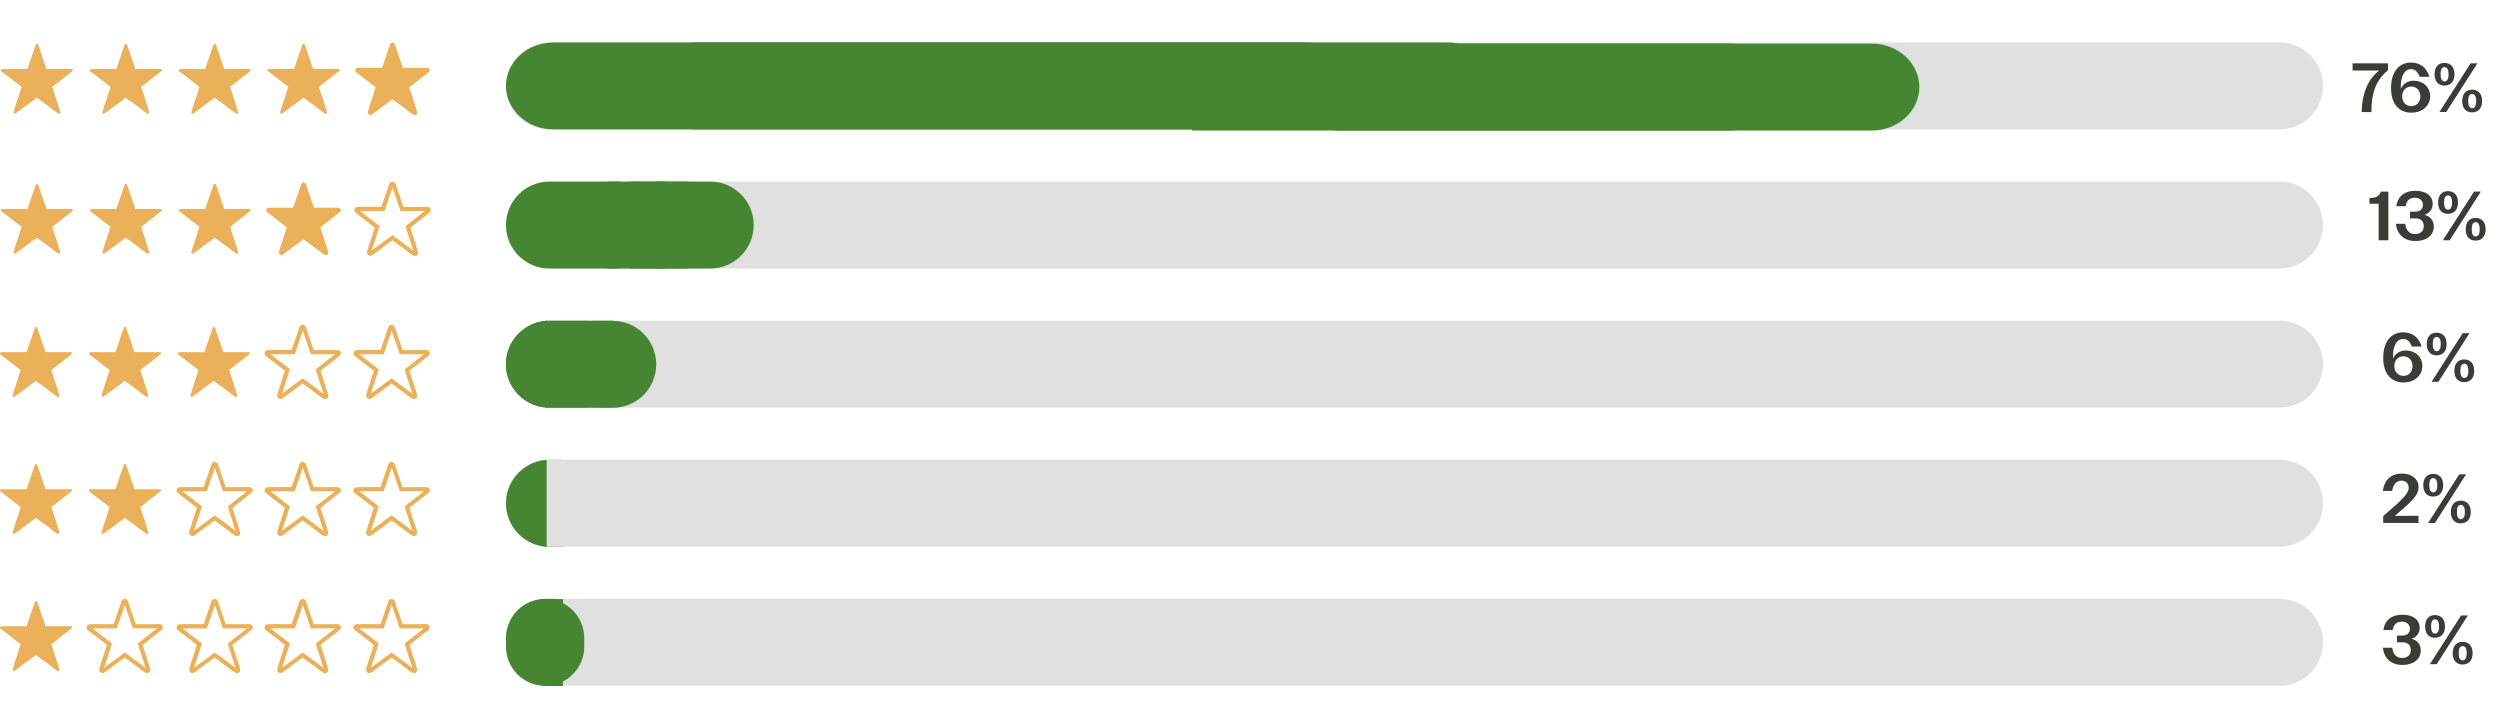 <svg viewBox="0 0 575.11 163.15" xmlns:xlink="http://www.w3.org/1999/xlink" version="1.1" xmlns="http://www.w3.org/2000/svg" id="Camada_1">
  
  <defs>
    <style>
      .st0 {
        fill: #468632;
      }

      .st1 {
        fill: none;
      }

      .st2 {
        fill: #e0e0e0;
      }

      .st3 {
        isolation: isolate;
      }

      .st4 {
        fill: #ebb15a;
      }

      .st5 {
        clip-path: url(#clippath);
      }

      .st6 {
        fill: #3a3d36;
      }
    </style>
    <clipPath id="clippath">
      <rect height="20" width="13" y="105.77" x="116.4" class="st1"></rect>
    </clipPath>
  </defs>
  <g class="st3">
    <g class="st3">
      <path d="M547.28,16.23h-6.08v-1.66h8.16v1.57c-2.74,2.29-3.83,5.06-3.83,9.64h-2.26c.1-4.18,1.36-7.46,4-9.54Z" class="st6"></path>
    </g>
    <g class="st3">
      <path d="M550.04,20.31c0-3.71,1.76-5.92,4.61-5.92,2.08,0,3.62,1.17,4.23,3.27h-2.27c-.38-1.12-1.04-1.75-1.95-1.75-1.44,0-2.48,1.46-2.37,4.56.43-1.12,1.55-1.91,2.98-1.91,2.11,0,3.78,1.47,3.78,3.6s-1.81,3.76-4.29,3.76c-2.82,0-4.71-1.91-4.71-5.62ZM556.78,22.15c0-1.42-.96-2.24-2.08-2.24s-2.1.82-2.1,2.24.94,2.26,2.1,2.26,2.08-.83,2.08-2.26Z" class="st6"></path>
      <path d="M560.06,17.08c0-1.65.85-2.61,2.27-2.61s2.31.96,2.31,2.61-.87,2.61-2.31,2.61-2.27-.96-2.27-2.61ZM568.34,14.57h1.57l-7.17,11.2h-1.57l7.17-11.2ZM563.28,17.08c0-1.09-.34-1.63-.93-1.63s-.91.54-.91,1.63.32,1.65.91,1.65.93-.54.93-1.65ZM566.42,23.24c0-1.65.85-2.61,2.27-2.61s2.31.96,2.31,2.61-.86,2.61-2.31,2.61-2.27-.96-2.27-2.61ZM569.63,23.24c0-1.09-.34-1.63-.93-1.63s-.91.54-.91,1.63.32,1.65.91,1.65.93-.54.93-1.65Z" class="st6"></path>
    </g>
  </g>
  <g class="st3">
    <g class="st3">
      <path d="M547.19,46.87h-2.11v-1.3c1.55-.03,2.26-.45,2.61-1.5h1.74v11.2h-2.24v-8.4Z" class="st6"></path>
      <path d="M551.15,51.49h2.16c.21,1.57.99,2.35,2.29,2.35,1.22,0,1.97-.69,1.97-1.84s-.71-1.76-1.92-1.76h-1.25v-1.55h1.22c1.1,0,1.76-.61,1.76-1.57s-.74-1.63-1.84-1.63c-1.23,0-1.94.69-2.13,1.94h-2.14c.29-2.23,1.86-3.54,4.35-3.54s4,1.15,4,3.03c0,1.2-.69,2.1-1.87,2.5,1.39.38,2.13,1.34,2.13,2.72,0,2.02-1.76,3.31-4.21,3.31s-4.23-1.38-4.51-3.95Z" class="st6"></path>
      <path d="M560.87,46.58c0-1.65.85-2.61,2.27-2.61s2.31.96,2.31,2.61-.87,2.61-2.31,2.61-2.27-.96-2.27-2.61ZM569.14,44.07h1.57l-7.17,11.2h-1.57l7.17-11.2ZM564.08,46.58c0-1.09-.34-1.63-.93-1.63s-.91.54-.91,1.63.32,1.65.91,1.65.93-.54.93-1.65ZM567.22,52.74c0-1.65.85-2.61,2.27-2.61s2.31.96,2.31,2.61-.86,2.61-2.31,2.61-2.27-.96-2.27-2.61ZM570.44,52.74c0-1.09-.34-1.63-.93-1.63s-.91.54-.91,1.63.32,1.65.91,1.65.93-.54.93-1.65Z" class="st6"></path>
    </g>
  </g>
  <g class="st3">
    <g class="st3">
      <path d="M548.24,82.37c0-3.71,1.76-5.92,4.61-5.92,2.08,0,3.62,1.17,4.23,3.27h-2.27c-.38-1.12-1.04-1.75-1.95-1.75-1.44,0-2.48,1.46-2.37,4.56.43-1.12,1.55-1.91,2.98-1.91,2.11,0,3.78,1.47,3.78,3.6s-1.81,3.76-4.29,3.76c-2.82,0-4.71-1.91-4.71-5.62ZM554.98,84.21c0-1.42-.96-2.24-2.08-2.24s-2.1.82-2.1,2.24.94,2.26,2.1,2.26,2.08-.83,2.08-2.26Z" class="st6"></path>
      <path d="M558.26,79.14c0-1.65.85-2.61,2.27-2.61s2.3.96,2.3,2.61-.86,2.61-2.3,2.61-2.27-.96-2.27-2.61ZM566.54,76.63h1.57l-7.17,11.2h-1.57l7.17-11.2ZM561.48,79.14c0-1.09-.34-1.63-.93-1.63s-.91.54-.91,1.63.32,1.65.91,1.65.93-.54.93-1.65ZM564.61,85.3c0-1.65.85-2.61,2.27-2.61s2.3.96,2.3,2.61-.86,2.61-2.3,2.61-2.27-.96-2.27-2.61ZM567.83,85.3c0-1.09-.34-1.63-.93-1.63s-.91.54-.91,1.63.32,1.65.91,1.65.93-.54.93-1.65Z" class="st6"></path>
    </g>
  </g>
  <g class="st3">
    <g class="st3">
      <path d="M548.24,118.72c1.33-1.14,2.37-2.06,3.19-2.8,2.21-2.06,2.67-2.85,2.67-3.75s-.64-1.6-1.63-1.6c-1.15,0-1.89.77-2.18,2.37h-2.14c.37-2.61,1.92-4,4.45-4,2.24,0,3.78,1.3,3.78,3.1-.02,1.38-.67,2.43-3.38,4.83-.59.53-1.3,1.12-2.1,1.81l5.46-.03v1.65h-8.12v-1.58Z" class="st6"></path>
      <path d="M557.46,111.62c0-1.65.85-2.61,2.27-2.61s2.31.96,2.31,2.61-.87,2.61-2.31,2.61-2.27-.96-2.27-2.61ZM565.74,109.11h1.57l-7.17,11.2h-1.57l7.17-11.2ZM560.68,111.62c0-1.09-.34-1.63-.93-1.63s-.91.54-.91,1.63.32,1.65.91,1.65.93-.54.93-1.65ZM563.81,117.78c0-1.65.85-2.61,2.27-2.61s2.31.96,2.31,2.61-.86,2.61-2.31,2.61-2.27-.96-2.27-2.61ZM567.03,117.78c0-1.09-.34-1.63-.93-1.63s-.91.54-.91,1.63.32,1.65.91,1.65.93-.54.93-1.65Z" class="st6"></path>
    </g>
  </g>
  <g class="st3">
    <g class="st3">
      <path d="M548.16,149.01h2.16c.21,1.57.99,2.35,2.29,2.35,1.22,0,1.97-.69,1.97-1.84s-.71-1.76-1.92-1.76h-1.25v-1.55h1.22c1.1,0,1.76-.61,1.76-1.57s-.74-1.63-1.84-1.63c-1.23,0-1.94.69-2.13,1.94h-2.14c.29-2.23,1.86-3.54,4.35-3.54s4,1.15,4,3.03c0,1.2-.69,2.1-1.87,2.5,1.39.38,2.13,1.34,2.13,2.72,0,2.02-1.76,3.31-4.21,3.31s-4.23-1.38-4.51-3.95Z" class="st6"></path>
      <path d="M557.88,144.1c0-1.65.85-2.61,2.27-2.61s2.31.96,2.31,2.61-.87,2.61-2.31,2.61-2.27-.96-2.27-2.61ZM566.15,141.59h1.57l-7.17,11.2h-1.57l7.17-11.2ZM561.09,144.1c0-1.09-.34-1.63-.93-1.63s-.91.54-.91,1.63.32,1.65.91,1.65.93-.54.93-1.65ZM564.23,150.26c0-1.65.85-2.61,2.27-2.61s2.31.96,2.31,2.61-.86,2.61-2.31,2.61-2.27-.96-2.27-2.61ZM567.45,150.26c0-1.09-.34-1.63-.93-1.63s-.91.54-.91,1.63.32,1.65.91,1.65.93-.54.93-1.65Z" class="st6"></path>
    </g>
  </g>
  <g id="Grupo_257">
    <g class="st5">
      <g id="Grupo_256">
        <g id="Caminho_1745">
          <path d="M126.4,105.77c-5.52,0-10,4.48-10,10s4.48,10,10,10h3v-20s-3,0-3,0Z" class="st0"></path>
        </g>
      </g>
    </g>
  </g>
  <g id="Toddler_Kit">
    <g id="Retângulo_321">
      <path d="M126.4,9.77h398c5.52,0,10,4.48,10,10h0c0,5.52-4.48,10-10,10H126.4c-5.52,0-10-4.48-10-10h0c0-5.52,4.48-10,10-10Z" class="st2"></path>
    </g>
    <g id="Retângulo_322">
      <path d="M126.4,41.77h398c5.52,0,10,4.48,10,10h0c0,5.52-4.48,10-10,10H126.4c-5.52,0-10-4.48-10-10h0c0-5.52,4.48-10,10-10Z" class="st2"></path>
    </g>
    <g id="Retângulo_323">
      <path d="M126.4,73.77h398c5.52,0,10,4.48,10,10h0c0,5.52-4.48,10-10,10H126.4c-5.52,0-10-4.48-10-10h0c0-5.52,4.48-10,10-10Z" class="st2"></path>
    </g>
    <g id="Retângulo_324">
      <path d="M126.4,105.77h398c5.52,0,10,4.48,10,10h0c0,5.52-4.48,10-10,10H126.4c-5.52,0-10-4.48-10-10h0c0-5.52,4.48-10,10-10Z" class="st2"></path>
    </g>
    <g id="Retângulo_325">
      <path d="M126.4,137.77h398c5.52,0,10,4.48,10,10h0c0,5.52-4.48,10-10,10H126.4c-5.52,0-10-4.48-10-10h0c0-5.52,4.48-10,10-10Z" class="st2"></path>
    </g>
    <g id="Retângulo_330">
      <path d="M125.4,137.77h0c4.97,0,9,4.03,9,9v2c0,4.97-4.03,9-9,9h0c-4.97,0-9-4.03-9-9v-2c0-4.97,4.03-9,9-9Z" class="st0"></path>
    </g>
    <g id="Caminho_1746">
      <path d="M16.48,15.86h-5.79l-1.88-5.53c-.17-.38-.47-.35-.61.02l-1.88,5.51H1.25c-.25.05-.57,0-.81.03-.13.02-.22.12-.24.25v.07c0,.07.05.13.1.18l4.65,3.59c-.21.69-.42,1.38-.64,2.06-.37,1.17-.84,2.39-1.15,3.57-.04.17-.13.4.06.52.17.1.33,0,.47-.11l4.77-3.53c.9.64,1.79,1.29,2.68,1.94.69.51,1.52,1.23,2.23,1.66.1.08.23.11.35.08.28-.09.12-.48.06-.68-.43-1.51-.98-3.03-1.45-4.54-.1-.32-.21-.64-.29-.97l4.67-3.67c.18-.22,0-.44-.24-.45" class="st4"></path>
    </g>
    <g id="Caminho_1747">
      <path d="M36.92,15.86h-5.79l-1.88-5.53c-.17-.38-.47-.35-.61.02l-1.88,5.51h-5.05c-.25.05-.57,0-.81.03-.13.02-.22.12-.24.25v.07c0,.07.05.13.1.18l4.65,3.59c-.21.69-.42,1.38-.64,2.06-.37,1.17-.84,2.39-1.15,3.57-.04.17-.13.4.06.52.17.1.33,0,.47-.11l4.77-3.53c.9.64,1.79,1.29,2.68,1.94.69.51,1.51,1.23,2.23,1.66.1.08.23.11.35.08.28-.09.12-.48.06-.68-.43-1.51-.98-3.03-1.45-4.54-.1-.32-.21-.64-.29-.97l4.68-3.67c.18-.22,0-.44-.24-.45" class="st4"></path>
    </g>
    <g id="Caminho_1748">
      <path d="M57.37,15.86h-5.79l-1.88-5.53c-.17-.38-.47-.35-.61.02l-1.88,5.51h-5.05c-.25.05-.57,0-.81.03-.13.02-.22.12-.24.25v.04c0,.08.04.16.11.21l4.65,3.59c-.21.69-.42,1.38-.64,2.06-.37,1.17-.84,2.39-1.15,3.57-.04.17-.13.4.06.52.17.1.33,0,.47-.11l4.77-3.53c.9.64,1.79,1.29,2.68,1.94.7.51,1.51,1.23,2.23,1.66.1.08.23.11.35.08.28-.09.12-.48.06-.68-.43-1.51-.98-3.03-1.45-4.54-.1-.32-.21-.64-.29-.97l4.67-3.66c.18-.22,0-.44-.24-.45" class="st4"></path>
    </g>
    <g id="Caminho_1749">
      <path d="M77.81,15.86h-5.79l-1.88-5.53c-.17-.38-.47-.35-.61.02l-1.88,5.51h-5.05c-.25.05-.57,0-.81.03-.13.02-.22.12-.23.25v.07c0,.07.05.13.1.18l4.65,3.59c-.21.69-.42,1.38-.64,2.06-.37,1.17-.84,2.39-1.15,3.57-.04.17-.13.4.06.52.17.1.33,0,.47-.11l4.77-3.53c.9.64,1.79,1.29,2.67,1.94.7.51,1.52,1.23,2.23,1.66.1.08.23.11.35.08.28-.09.12-.48.06-.68-.43-1.51-.98-3.03-1.45-4.54-.1-.32-.21-.64-.29-.97l4.67-3.66c.18-.22,0-.44-.24-.45" class="st4"></path>
    </g>
    <g id="Caminho_1750">
      <path d="M98.86,16.07s-.02-.1-.04-.14c-.1-.21-.31-.34-.54-.34l-.54-.02v.02h-5.06l-1.82-5.34v-.02c-.08-.26-.31-.44-.58-.44-.27.03-.5.22-.57.48l-1.82,5.32h-4.91c-.12.02-.24.03-.36.02h-.43c-.26.04-.45.25-.48.51v.14c.02.14.1.27.21.36l4.49,3.47c-.19.63-.39,1.27-.58,1.87-.13.43-.29.87-.43,1.3-.26.75-.52,1.53-.72,2.28v.04c-.14.28-.06.61.19.8.26.13.58.09.79-.12l4.61-3.41c.86.61,1.73,1.25,2.5,1.82.24.17.49.37.75.58.47.39.97.75,1.48,1.08.17.13.38.18.59.12h.02c.19-.05.32-.21.35-.4.03-.12.02-.25-.02-.37-.02-.07-.04-.14-.05-.18,0-.03-.02-.05-.02-.07-.27-.94-.59-1.9-.89-2.82-.19-.57-.38-1.15-.56-1.73l-.05-.17c-.06-.2-.13-.41-.19-.61l4.52-3.54.02-.02.02-.03c.07-.08.11-.18.13-.29.01-.05.01-.09,0-.14M85.19,25.87h0s.01-.07.02-.1c0,.03-.01.07-.01.1" class="st4"></path>
    </g>
    <g id="Grupo_262">
      <g id="Caminho_1751">
        <path d="M16.48,48.06h-5.79l-1.88-5.53c-.17-.38-.47-.35-.61.02l-1.88,5.51H1.25c-.25.05-.57,0-.81.03-.13.02-.22.12-.24.25v.07c0,.07.05.13.1.18l4.65,3.59c-.21.69-.42,1.38-.64,2.06-.37,1.17-.84,2.39-1.15,3.57-.04.17-.13.4.06.52.17.1.33,0,.47-.11l4.77-3.53c.9.64,1.79,1.29,2.68,1.94.69.51,1.52,1.23,2.23,1.66.1.08.23.11.35.08.28-.09.12-.48.06-.68-.43-1.51-.98-3.03-1.45-4.54-.1-.32-.21-.64-.29-.97l4.67-3.66c.18-.22,0-.44-.24-.45" class="st4"></path>
      </g>
      <g id="Caminho_1752">
        <path d="M36.92,48.06h-5.79l-1.88-5.53c-.17-.38-.47-.35-.61.02l-1.88,5.51h-5.05c-.25.05-.57,0-.81.03-.13.02-.22.12-.24.25v.07c0,.07.05.13.1.18l4.65,3.59c-.21.69-.42,1.38-.64,2.06-.37,1.17-.84,2.39-1.15,3.57-.04.17-.13.4.06.52.17.1.33,0,.47-.11l4.77-3.53c.9.64,1.79,1.29,2.68,1.94.69.51,1.51,1.23,2.23,1.66.1.08.23.11.35.08.28-.09.12-.48.06-.68-.43-1.51-.98-3.03-1.45-4.54-.1-.32-.21-.64-.29-.97l4.67-3.66c.18-.22,0-.44-.24-.45" class="st4"></path>
      </g>
      <g id="Caminho_1753">
        <path d="M57.37,48.06h-5.79l-1.88-5.53c-.17-.38-.47-.35-.61.02l-1.88,5.51h-5.05c-.25.05-.57,0-.81.03-.13.02-.22.12-.24.25v.04c0,.08.04.16.11.21l4.65,3.59c-.21.69-.42,1.38-.64,2.06-.37,1.17-.84,2.39-1.15,3.57-.04.17-.13.4.06.52.17.1.33,0,.47-.11l4.77-3.53c.9.64,1.79,1.29,2.68,1.94.7.51,1.51,1.23,2.23,1.66.1.08.23.11.35.08.28-.09.12-.48.06-.68-.43-1.51-.98-3.03-1.45-4.54-.1-.32-.21-.64-.29-.97l4.67-3.66c.18-.22,0-.44-.24-.45" class="st4"></path>
      </g>
      <g id="Caminho_1754">
        <path d="M99,48.04c-.13-.28-.41-.46-.72-.46l-.91-.03.02.04h-4.58l-1.77-5.21v-.04c-.12-.33-.43-.56-.77-.57-.35.03-.65.27-.75.61l-1.78,5.2h-4.8c-.1.02-.21.02-.32.02h-.46c-.35.05-.62.34-.64.69v.09h0v.09c.03.19.13.37.29.49l4.38,3.39c-.18.6-.37,1.18-.54,1.74-.13.43-.29.87-.43,1.3-.26.75-.52,1.53-.72,2.29v.04c-.17.36-.05.79.27,1.02.33.18.74.12,1.02-.13l4.49-3.32c.82.59,1.65,1.2,2.38,1.73.23.17.48.37.75.58.48.39.97.75,1.49,1.09.21.16.49.22.75.15h.03c.32-.11.65-.41.4-1.21h0s-.01-.05-.02-.07c-.27-.95-.59-1.9-.89-2.83h0c-.19-.57-.38-1.15-.56-1.72l-.05-.17c-.05-.16-.1-.32-.15-.48l4.41-3.46.04-.03.04-.04c.19-.22.23-.52.12-.78M93.29,52l.08.31c.07.28.16.56.25.83l.05.17c.18.58.38,1.17.57,1.74.28.85.58,1.74.83,2.6-.34-.24-.7-.52-1.06-.8-.27-.21-.52-.41-.77-.6h-.02c-.82-.61-1.75-1.3-2.67-1.96l-.29-.2-4.73,3.5c.18-.62.4-1.26.61-1.88.15-.43.3-.88.44-1.32.21-.66.43-1.37.64-2.07l.1-.32-4.43-3.43c.07,0,.14,0,.21-.02h5.36l1.85-5.4,1.84,5.4h5.55l-4.38,3.45h-.03Z" class="st4"></path>
      </g>
      <g id="Caminho_1755">
        <path d="M77.83,47.78l-.54-.02v.02h-5.06l-1.82-5.34v-.02c-.08-.26-.31-.44-.58-.44-.27.03-.5.22-.57.48l-1.82,5.33h-4.91c-.12.02-.24.03-.36.02h-.43c-.26.04-.46.25-.48.51v.14c.02.14.1.27.21.36l4.49,3.47c-.19.63-.39,1.27-.58,1.87-.13.43-.29.87-.43,1.3-.26.75-.52,1.53-.72,2.28v.04c-.14.28-.06.61.18.8.26.13.58.09.79-.12l4.61-3.41c.86.61,1.73,1.25,2.5,1.82.24.17.49.37.75.58.47.39.97.75,1.48,1.08.17.13.38.18.59.12h.02c.52-.17.33-.76.27-.96,0-.03-.02-.05-.02-.07-.27-.94-.59-1.9-.89-2.82-.19-.57-.38-1.15-.56-1.73l-.05-.17c-.06-.2-.13-.41-.19-.61l4.52-3.54.03-.02.02-.03c.14-.16.17-.38.09-.57-.1-.21-.31-.34-.54-.34" class="st4"></path>
      </g>
    </g>
    <g id="Grupo_261">
      <g id="Caminho_1756">
        <path d="M16.27,81.01h-5.79l-1.88-5.53c-.17-.38-.47-.35-.61.02l-1.88,5.51H1.04c-.25.05-.56-.01-.81.03-.13.02-.22.12-.24.25v.07c0,.07.05.13.1.18l4.65,3.59c-.21.69-.42,1.38-.64,2.06-.37,1.17-.84,2.39-1.15,3.57-.04.17-.13.4.06.52.17.1.33,0,.47-.11l4.77-3.53c.9.64,1.79,1.29,2.68,1.94.69.51,1.52,1.23,2.23,1.66.1.08.23.11.35.08.28-.09.12-.48.06-.68-.43-1.51-.98-3.03-1.45-4.54-.1-.32-.21-.65-.29-.97l4.67-3.66c.18-.22,0-.44-.24-.45" class="st4"></path>
      </g>
      <g id="Caminho_1757">
        <path d="M20.55,81.53l4.65,3.59c-.21.69-.42,1.38-.64,2.06-.37,1.17-.84,2.39-1.15,3.57-.04.17-.13.4.06.52.17.1.33,0,.47-.11l4.77-3.53c.9.64,1.79,1.29,2.68,1.94.69.51,1.51,1.23,2.23,1.66.1.08.23.11.35.08.28-.09.12-.48.06-.68-.43-1.51-.98-3.03-1.45-4.54-.1-.32-.21-.65-.29-.97l4.67-3.66c.18-.22,0-.44-.24-.45h-5.79l-1.88-5.54c-.17-.38-.47-.35-.61.02l-1.88,5.51h-5.05c-.25.05-.57-.01-.81.03-.13.02-.22.12-.24.25v.07c0,.07.05.13.1.18" class="st4"></path>
      </g>
      <g id="Caminho_1758">
        <path d="M41,81.53l4.65,3.59c-.21.69-.42,1.38-.64,2.06-.37,1.17-.84,2.39-1.15,3.57-.04.17-.13.4.06.52.17.1.33,0,.47-.11l4.77-3.53c.9.64,1.79,1.29,2.68,1.94.7.51,1.51,1.23,2.23,1.66.1.08.23.11.35.08.29-.09.12-.48.06-.68-.43-1.51-.98-3.03-1.45-4.54-.1-.32-.21-.65-.29-.97l4.67-3.66c.18-.22,0-.44-.24-.45h-5.79l-1.88-5.54c-.17-.38-.47-.35-.61.02l-1.88,5.51h-5.05c-.25.05-.57-.01-.81.03-.13.02-.22.12-.24.25v.07c0,.07.05.13.1.18" class="st4"></path>
      </g>
      <g id="Caminho_1759">
        <path d="M98.79,80.98c-.13-.28-.41-.46-.72-.46l-.91-.03.02.04h-4.57l-1.77-5.21v-.04c-.12-.33-.43-.56-.77-.57-.35.03-.65.27-.75.6l-1.78,5.2h-4.81c-.11.02-.21.03-.32.02-.16,0-.31,0-.46.01-.35.05-.62.34-.64.69v.09h0v.09c.03.19.13.37.29.49l4.38,3.39c-.18.6-.37,1.18-.54,1.74-.13.43-.29.87-.43,1.3-.26.75-.52,1.53-.72,2.29v.04c-.17.36-.05.79.27,1.02.33.18.74.12,1.02-.13l4.49-3.32c.82.59,1.65,1.2,2.38,1.73.23.17.48.37.75.58.48.39.97.75,1.49,1.09.21.16.49.22.75.15h.03c.32-.11.65-.41.4-1.21h0s-.01-.05-.02-.07c-.27-.95-.59-1.9-.89-2.83h0c-.19-.57-.38-1.15-.56-1.72l-.05-.17c-.05-.16-.1-.32-.15-.48l4.41-3.46.04-.03.03-.04c.19-.22.23-.52.12-.78M93.08,84.94l.08.31c.07.28.16.56.25.83l.05.17c.18.58.38,1.17.57,1.74.28.85.58,1.74.83,2.6-.34-.24-.7-.52-1.06-.8-.27-.21-.52-.41-.77-.6h0c-.82-.61-1.75-1.29-2.67-1.95l-.29-.2-4.73,3.5c.18-.62.4-1.26.61-1.88.15-.43.3-.88.44-1.32.21-.66.43-1.37.64-2.07l.1-.32-4.43-3.43c.07,0,.14,0,.21-.02h5.36l1.85-5.4,1.84,5.4h5.55l-4.39,3.44s-.04,0-.04,0Z" class="st4"></path>
      </g>
      <g id="Caminho_1760">
        <path d="M77.62,80.52l-.91-.03.02.04h-4.57l-1.77-5.21v-.04c-.12-.33-.43-.56-.77-.57-.35.03-.65.27-.75.6l-1.78,5.2h-4.8c-.11.02-.21.03-.32.02-.16,0-.31,0-.46.01-.35.05-.62.34-.65.69v.09h0v.09c.03.19.13.37.29.49l4.38,3.39c-.18.6-.37,1.18-.54,1.74-.13.43-.29.87-.43,1.3-.26.75-.52,1.53-.72,2.29v.04c-.17.36-.05.79.27,1.02.33.18.74.12,1.02-.13l4.49-3.32c.82.59,1.65,1.2,2.38,1.73.23.17.48.37.75.58.48.39.97.75,1.49,1.09.21.16.49.22.75.15h.03c.32-.11.65-.41.4-1.21h0s-.01-.05-.02-.07c-.27-.95-.59-1.9-.89-2.83h0c-.19-.57-.38-1.15-.56-1.72l-.05-.17c-.05-.16-.1-.32-.15-.48l4.41-3.47.04-.03.04-.04c.19-.22.23-.52.12-.78-.13-.28-.41-.46-.72-.46M72.63,84.93l.08.31c.07.28.16.56.25.83l.05.17c.18.58.38,1.17.57,1.74.28.85.58,1.74.83,2.6-.34-.24-.7-.52-1.06-.8-.27-.21-.52-.41-.77-.6h0c-.82-.61-1.75-1.29-2.67-1.95l-.29-.2-4.73,3.5c.18-.62.4-1.26.61-1.88.15-.43.3-.88.44-1.32.21-.66.43-1.37.64-2.07l.1-.32-4.43-3.43c.07,0,.14,0,.21-.02h5.36l1.85-5.4,1.84,5.4h5.55l-4.39,3.44s-.04,0-.04,0Z" class="st4"></path>
      </g>
    </g>
    <g id="Grupo_260">
      <g id="Caminho_1761">
        <path d="M16.27,112.54h-5.79l-1.88-5.54c-.17-.38-.47-.35-.61.02l-1.88,5.51H1.04c-.25.05-.56,0-.81.03-.13.02-.22.12-.23.25v.07c0,.07.05.13.1.18l4.65,3.59c-.21.69-.42,1.38-.64,2.06-.37,1.17-.84,2.39-1.15,3.57-.04.17-.13.4.06.52.17.11.33,0,.47-.11l4.77-3.53c.9.64,1.79,1.29,2.68,1.94.69.51,1.52,1.23,2.23,1.66.1.08.23.11.35.08.28-.09.12-.48.06-.68-.43-1.51-.98-3.03-1.45-4.54-.1-.32-.21-.64-.29-.97l4.67-3.66c.18-.22,0-.44-.24-.45" class="st4"></path>
      </g>
      <g id="Caminho_1762">
        <path d="M20.55,113.06l4.65,3.59c-.21.69-.42,1.38-.64,2.06-.37,1.17-.84,2.39-1.15,3.57-.04.17-.13.4.06.52.17.11.33,0,.47-.11l4.77-3.53c.9.64,1.79,1.29,2.68,1.94.69.51,1.51,1.23,2.23,1.66.1.08.23.11.35.08.28-.09.12-.48.06-.68-.43-1.51-.98-3.03-1.45-4.54-.1-.32-.21-.64-.29-.97l4.67-3.66c.18-.22,0-.44-.24-.45h-5.79l-1.88-5.54c-.17-.38-.47-.35-.61.02l-1.88,5.51h-5.05c-.25.05-.57,0-.81.03-.13.02-.22.12-.24.25v.07c0,.07.05.13.1.18" class="st4"></path>
      </g>
      <g id="Caminho_1763">
        <path d="M98.79,112.51c-.13-.28-.41-.46-.72-.46l-.91-.03.02.04h-4.57l-1.77-5.21v-.04c-.12-.33-.43-.56-.77-.57-.35.03-.65.27-.75.61l-1.78,5.2h-4.81c-.11.02-.21.02-.32.02h-.46c-.35.05-.62.34-.64.69v.09h0v.09c.03.19.13.37.29.49l4.38,3.39c-.18.6-.37,1.18-.54,1.73-.13.43-.29.87-.43,1.3-.26.75-.52,1.53-.72,2.29v.04c-.17.36-.05.79.27,1.02.33.18.74.12,1.02-.13l4.49-3.32c.82.59,1.65,1.2,2.38,1.73.23.17.48.37.75.58.48.39.97.76,1.49,1.09.21.16.49.22.75.15h.03c.32-.11.65-.41.4-1.21h0s-.01-.05-.02-.07c-.27-.95-.59-1.9-.89-2.83h0c-.19-.57-.38-1.15-.56-1.72l-.05-.17c-.05-.16-.1-.32-.15-.48l4.41-3.46.04-.03.03-.04c.19-.22.23-.52.12-.78M93.08,116.46l.08.31c.07.28.16.56.25.83l.05.17c.18.58.38,1.17.57,1.74.28.85.58,1.74.83,2.6-.34-.24-.7-.52-1.06-.8-.27-.21-.52-.41-.77-.6h0c-.82-.61-1.75-1.3-2.67-1.95l-.29-.2-4.73,3.5c.18-.62.4-1.26.61-1.88.15-.43.3-.88.44-1.32.21-.66.43-1.37.64-2.07l.1-.32-4.43-3.43c.07,0,.14,0,.21-.02h5.36l1.85-5.4,1.84,5.4h5.55l-4.39,3.44s-.04,0-.04,0Z" class="st4"></path>
      </g>
      <g id="Caminho_1764">
        <path d="M78.34,112.51c-.13-.28-.41-.46-.72-.46l-.91-.03.02.04h-4.57l-1.77-5.21v-.04c-.12-.33-.43-.56-.77-.57-.35.03-.65.27-.75.61l-1.78,5.2h-4.8c-.11.02-.21.02-.32.02h-.46c-.35.05-.62.34-.65.69v.09h0v.09c.03.19.13.37.29.49l4.38,3.39c-.18.6-.37,1.18-.54,1.73-.13.43-.29.87-.43,1.3-.26.75-.52,1.53-.72,2.29v.04c-.17.36-.05.79.27,1.02.33.18.74.12,1.02-.13l4.49-3.32c.82.59,1.65,1.2,2.38,1.73.23.17.48.37.75.58.48.39.97.75,1.49,1.09.21.16.49.22.75.15h.03c.32-.11.65-.41.4-1.21h0s-.01-.05-.02-.07c-.27-.95-.59-1.9-.89-2.83h0c-.19-.57-.38-1.15-.56-1.72l-.05-.17c-.05-.16-.1-.32-.15-.48l4.41-3.46.04-.03.04-.04c.19-.22.23-.52.12-.78M72.63,116.46l.08.31c.07.28.16.56.25.83l.05.17c.18.58.38,1.17.57,1.74.28.85.58,1.74.83,2.6-.34-.24-.7-.52-1.06-.8-.27-.21-.52-.41-.77-.6h0c-.82-.61-1.75-1.3-2.67-1.95l-.29-.2-4.73,3.5c.18-.62.4-1.26.61-1.88.15-.43.3-.88.44-1.32.21-.66.43-1.37.64-2.07l.1-.32-4.43-3.43c.07,0,.14,0,.21-.02h5.36l1.85-5.4,1.84,5.4h5.55l-4.39,3.44s-.04,0-.04,0Z" class="st4"></path>
      </g>
      <g id="Caminho_1765">
        <path d="M58.11,112.51c-.13-.28-.41-.46-.72-.46l-.91-.03.02.04h-4.57l-1.77-5.21v-.04c-.12-.33-.43-.56-.78-.57-.35.03-.65.27-.75.61l-1.78,5.2h-4.81c-.11.02-.21.02-.32.02h-.46c-.35.05-.62.34-.65.69v.09h0v.09c.03.19.13.37.29.49l4.38,3.39c-.18.6-.37,1.18-.54,1.73-.13.43-.29.87-.43,1.3-.26.75-.52,1.53-.72,2.29v.04c-.17.36-.05.79.27,1.02.33.18.74.12,1.01-.13l4.49-3.32c.82.59,1.65,1.2,2.38,1.73.24.17.48.37.75.58.48.39.97.75,1.49,1.09.21.16.49.22.75.15h.03c.32-.11.65-.41.4-1.21h0l-.02-.07c-.27-.95-.59-1.9-.9-2.83h0c-.19-.57-.38-1.15-.56-1.72l-.05-.17c-.05-.16-.1-.32-.15-.48l4.41-3.46.04-.03.04-.04c.19-.22.23-.52.12-.78M52.4,116.46l.08.31c.07.28.16.56.25.83l.05.17c.18.58.38,1.17.57,1.74.28.85.57,1.74.83,2.6-.34-.24-.7-.52-1.06-.8-.27-.21-.52-.41-.77-.6h0c-.82-.61-1.75-1.3-2.67-1.95l-.29-.2-4.73,3.5c.18-.62.4-1.26.61-1.88.15-.43.3-.88.44-1.32.21-.66.43-1.37.64-2.07l.1-.32-4.43-3.43c.07,0,.14,0,.21-.02h5.36l1.85-5.4,1.84,5.4h5.54l-4.39,3.44s-.03,0-.03,0Z" class="st4"></path>
      </g>
    </g>
    <g id="Grupo_259">
      <g id="Grupo_258">
        <g id="Caminho_1766">
          <path d="M16.27,144.06h-5.79l-1.88-5.53c-.17-.38-.47-.35-.61.02l-1.88,5.51H1.04c-.25.05-.56,0-.81.03-.13.02-.22.12-.24.25v.07c0,.07.05.13.1.18l4.65,3.6c-.21.69-.42,1.38-.64,2.06-.37,1.17-.84,2.39-1.15,3.57-.04.17-.13.4.06.52.17.1.33,0,.47-.11l4.77-3.54c.9.64,1.79,1.29,2.68,1.94.69.51,1.52,1.23,2.23,1.66.1.08.23.11.35.08.28-.09.12-.48.06-.68-.43-1.51-.98-3.03-1.45-4.54-.1-.32-.21-.64-.29-.97l4.67-3.66c.18-.22,0-.44-.24-.45" class="st4"></path>
        </g>
        <g id="Caminho_1767">
          <path d="M98.79,144.04c-.13-.28-.41-.46-.72-.46l-.91-.03.02.04h-4.57l-1.77-5.21v-.04c-.12-.33-.43-.56-.77-.57-.35.03-.65.27-.75.61l-1.78,5.2h-4.81c-.11.02-.21.03-.32.02h-.46c-.35.05-.62.34-.64.69v.09h0v.09c.03.19.13.37.29.49l4.38,3.39c-.18.6-.37,1.18-.54,1.73-.13.43-.29.87-.43,1.3-.26.75-.52,1.53-.72,2.29v.04c-.17.36-.05.79.27,1.02.33.18.74.12,1.02-.13l4.49-3.32c.82.59,1.65,1.2,2.38,1.73.23.17.48.37.75.58.48.39.97.75,1.49,1.09.21.16.49.22.75.15h.03c.32-.11.65-.41.4-1.21h0s-.01-.05-.02-.07c-.27-.95-.59-1.9-.89-2.83h0c-.19-.57-.38-1.15-.56-1.72l-.05-.17c-.05-.16-.1-.32-.15-.48l4.41-3.46.04-.03.03-.04c.19-.22.23-.52.12-.78M93.08,148l.08.31c.07.28.16.56.25.83l.05.17c.18.58.38,1.17.57,1.74.28.85.58,1.74.83,2.6-.34-.24-.7-.52-1.06-.8-.27-.21-.52-.41-.77-.6h0c-.82-.61-1.75-1.3-2.67-1.95l-.29-.2-4.73,3.5c.18-.62.4-1.26.61-1.88.15-.43.3-.88.44-1.32.21-.66.43-1.37.64-2.07l.1-.32-4.43-3.43c.07,0,.14,0,.21-.02h5.36l1.85-5.4,1.84,5.4h5.55l-4.39,3.44h-.04Z" class="st4"></path>
        </g>
        <g id="Caminho_1768">
          <path d="M78.34,144.04c-.13-.28-.41-.46-.72-.46l-.91-.03.02.04h-4.57l-1.77-5.21v-.04c-.12-.33-.43-.56-.77-.57-.35.03-.65.27-.75.61l-1.78,5.2h-4.8c-.11.02-.21.03-.32.02h-.46c-.35.05-.62.34-.65.69v.09h0v.09c.03.19.13.37.29.49l4.38,3.39c-.18.6-.37,1.18-.54,1.73-.13.43-.29.87-.43,1.3-.26.75-.52,1.53-.72,2.29v.04c-.17.36-.05.79.27,1.02.33.18.74.12,1.02-.13l4.49-3.32c.82.59,1.65,1.2,2.38,1.73.23.17.48.37.75.58.48.39.97.75,1.49,1.09.21.16.49.22.75.15h.03c.32-.11.65-.41.4-1.21h0s-.01-.05-.02-.07c-.27-.95-.59-1.9-.89-2.83h0c-.19-.57-.38-1.15-.56-1.72l-.05-.17c-.05-.16-.1-.32-.15-.48l4.41-3.46.04-.03.04-.04c.19-.22.23-.52.12-.78M72.63,148l.08.31c.07.28.16.56.25.83l.05.17c.18.58.38,1.17.57,1.74.28.85.58,1.74.83,2.6-.34-.24-.7-.52-1.06-.8-.27-.21-.52-.41-.77-.6h0c-.82-.61-1.75-1.3-2.67-1.95l-.29-.2-4.73,3.5c.18-.62.4-1.26.61-1.88.15-.43.3-.88.44-1.32.21-.66.43-1.37.64-2.07l.1-.32-4.43-3.43c.07,0,.14,0,.21-.02h5.36l1.85-5.4,1.84,5.4h5.55l-4.39,3.44h-.04Z" class="st4"></path>
        </g>
        <g id="Caminho_1769">
          <path d="M58.11,144.04c-.13-.28-.41-.46-.72-.46l-.91-.03.02.04h-4.57l-1.77-5.21v-.04c-.12-.33-.43-.56-.78-.57-.35.03-.65.27-.75.61l-1.78,5.2h-4.81c-.11.02-.21.03-.32.02h-.46c-.35.05-.62.34-.65.69v.09h0v.09c.03.19.13.37.29.49l4.38,3.39c-.18.6-.37,1.18-.54,1.73-.13.43-.29.87-.43,1.3-.26.75-.52,1.53-.72,2.29v.04c-.17.36-.05.79.27,1.02.33.18.74.12,1.01-.13l4.49-3.32c.82.59,1.65,1.2,2.38,1.73.24.17.48.37.75.58.48.39.97.75,1.49,1.09.21.16.49.22.75.15h.03c.32-.11.65-.41.4-1.21h0l-.02-.07c-.27-.95-.59-1.9-.9-2.83h0c-.19-.57-.38-1.15-.56-1.72l-.05-.17c-.05-.16-.1-.32-.15-.48l4.41-3.46.04-.03.04-.04c.19-.22.23-.52.12-.78M52.4,148l.08.31c.07.28.16.56.25.83l.05.17c.18.58.38,1.17.57,1.74.28.85.57,1.74.83,2.6-.34-.24-.7-.52-1.06-.8-.27-.21-.52-.41-.77-.6h0c-.82-.61-1.75-1.3-2.67-1.95l-.29-.2-4.73,3.5c.18-.62.4-1.26.61-1.88.15-.43.3-.88.44-1.32.21-.66.43-1.37.64-2.07l.1-.32-4.43-3.43c.07,0,.14,0,.21-.02h5.36l1.85-5.4,1.84,5.4h5.54l-4.39,3.44h-.03,0Z" class="st4"></path>
        </g>
        <g id="Caminho_1770">
          <path d="M37.41,144.04c-.13-.28-.41-.46-.72-.46l-.91-.03.02.04h-4.57l-1.77-5.21v-.04c-.12-.33-.43-.56-.78-.57-.35.03-.65.27-.75.61l-1.78,5.2h-4.81c-.11.02-.21.02-.32.02h-.46c-.35.05-.62.34-.64.69v.09h0v.09c.03.19.13.37.29.49l4.38,3.39c-.18.6-.37,1.18-.54,1.73-.13.43-.29.87-.43,1.3-.26.75-.52,1.53-.72,2.29v.04c-.17.36-.05.79.27,1.02.33.18.74.12,1.02-.13l4.49-3.32c.82.59,1.65,1.2,2.38,1.73.24.17.48.37.75.58.48.39.97.75,1.49,1.09.21.16.49.22.75.15h.03c.32-.11.65-.41.4-1.21h0s0-.05-.02-.07c-.27-.95-.59-1.9-.89-2.83h0c-.19-.57-.38-1.15-.56-1.72l-.05-.17c-.05-.16-.1-.32-.15-.48l4.41-3.46.04-.03.04-.04c.19-.22.23-.52.12-.78M31.7,148l.08.31c.07.28.16.56.25.83l.05.17c.18.58.38,1.17.57,1.74.28.85.57,1.74.83,2.6-.34-.24-.7-.52-1.06-.8-.27-.21-.52-.41-.77-.6h0c-.82-.61-1.75-1.3-2.67-1.95l-.29-.2-4.73,3.5c.18-.62.4-1.26.61-1.88.15-.43.3-.88.44-1.32.21-.66.43-1.37.64-2.07l.1-.32-4.43-3.43c.07,0,.14,0,.21-.02h5.34l1.85-5.4,1.84,5.4h5.54l-4.37,3.44h-.03,0Z" class="st4"></path>
        </g>
      </g>
    </g>
    <path d="M397.81,10.03h-95.04c-.78-.16-1.6-.26-2.43-.26H127.37c-6.06,0-10.97,4.48-10.97,10s4.92,10,10.97,10h146.87v.26h123.57c6.06,0,10.97-4.48,10.97-10s-4.92-10-10.97-10Z" class="st0"></path>
    <path d="M430.56,10.03h-95.04c-.78-.16-1.6-.26-2.43-.26h-172.97c-6.06,0-10.97,4.48-10.97,10s4.92,10,10.97,10h146.87v.26h123.57c6.06,0,10.97-4.48,10.97-10s-4.92-10-10.97-10Z" class="st0"></path>
    <path d="M141.64,41.77h-15.24c-5.52,0-10,4.48-10,10s4.48,10,10,10h16.22v-20h-.98Z" class="st0"></path>
    <path d="M163.38,41.77h-12.47v20h12.47c5.52,0,10-4.48,10-10s-4.48-10-10-10Z" class="st0"></path>
    <path d="M157.32,41.77h-12.47v20h12.47c5.52,0,10-4.48,10-10s-4.48-10-10-10Z" class="st0"></path>
    <path d="M152.15,41.77h-12.47v20h12.47c5.52,0,10-4.48,10-10s-4.48-10-10-10Z" class="st0"></path>
    <path d="M123.82,74.12s-.09.02-.13.03c-.23.07-.46.14-.69.22-.06.02-.12.04-.18.06-.22.08-.43.17-.64.27-.06.03-.12.06-.19.09-.2.1-.4.2-.6.32-.06.03-.12.07-.18.11-.19.12-.38.24-.57.37-.05.04-.1.07-.15.11-.62.45-1.19.97-1.69,1.55-.03.03-.05.06-.08.09-.11.13-.22.28-.32.42-.08.1-.16.21-.23.31-.09.13-.17.26-.26.4-.08.13-.16.25-.23.39-.07.13-.14.26-.21.39-.07.14-.14.29-.21.44-.06.13-.11.26-.17.39-.06.16-.12.32-.18.48-.04.13-.09.26-.13.39-.05.18-.1.36-.14.54-.03.12-.06.25-.08.37-.04.21-.07.41-.1.62-.01.11-.03.21-.04.32-.03.32-.05.64-.05.97s.02.65.05.97c.01.11.03.21.04.32.03.21.06.42.1.62.02.12.06.25.08.37.04.18.09.36.14.54.04.13.08.26.13.39.06.16.11.33.18.49.05.13.11.26.17.39.07.15.14.29.21.44.07.13.13.26.21.39.07.13.15.26.23.39s.17.27.26.4c.07.11.16.21.23.31.11.14.21.28.32.42.03.03.05.06.08.09.35.4.72.78,1.12,1.12h0c.18.15.37.29.56.43.05.04.1.07.15.11.18.13.37.25.57.37.06.04.12.07.18.11.19.11.39.22.6.32.06.03.12.06.19.09.21.1.42.19.64.27.06.02.12.04.18.06.23.08.45.16.69.22.04.01.09.02.13.03.63.17,1.28.26,1.95.3v-19.91c-.67.05-1.32.14-1.95.3h.01Z" class="st0"></path>
    <path d="M140.96,73.77h-4.72v.04c-.29-.03-.58-.04-.88-.04h-9.93v.07c-.29.03-.58.07-.86.12h0c-.08,0-.16.03-.25.04-.11.02-.22.05-.33.08-.19.05-.38.1-.57.16-.11.03-.22.07-.33.11-.18.06-.36.14-.54.21-.11.04-.21.09-.31.13-.18.08-.36.17-.53.27-.09.05-.19.1-.28.15-.19.11-.37.23-.55.35-.07.05-.15.09-.21.14-.25.17-.49.36-.72.55-.02.01-.03.03-.05.04-.21.18-.42.37-.61.57-.07.07-.14.15-.21.23-.13.14-.27.29-.39.44-.08.09-.15.19-.22.28-.11.14-.22.29-.32.44-.07.1-.14.21-.21.32-.09.15-.18.3-.27.45-.06.11-.12.23-.18.34-.08.16-.15.32-.23.48-.05.12-.1.24-.15.36-.07.17-.13.34-.18.51-.04.12-.08.24-.12.37-.05.18-.1.36-.14.55-.03.12-.06.24-.08.36-.04.2-.07.41-.09.62-.01.1-.03.21-.04.31-.03.32-.05.64-.05.96s.02.64.05.96c.01.11.03.21.04.31.03.21.05.42.09.62.02.12.05.24.08.36.04.18.09.37.14.55.04.12.08.24.12.37.06.17.12.34.18.51.05.12.1.24.15.36.07.16.15.32.23.48.06.12.12.23.18.34.09.15.18.3.27.45.07.11.13.21.21.32.1.15.21.29.32.44.07.1.14.19.22.28.13.15.26.3.39.44.07.07.14.15.21.23.2.2.4.39.62.58.01.01.03.02.04.04.23.2.47.38.72.55.07.05.14.09.21.14.18.12.36.24.55.35.09.05.19.1.28.15.17.09.35.18.53.27.1.05.21.09.31.13.18.07.36.15.54.21.11.04.22.07.33.11.19.06.38.11.57.16.11.03.22.05.33.08.08.02.16.04.25.06h0c.28.04.57.08.86.11v.07h9.93c.3,0,.59-.02.88-.04v.04h4.72c5.52,0,10-4.48,10-10s-4.48-10-10-10v-.04Z" class="st0"></path>
    <path d="M125.44,105.77v.07c-.29.03-.58.07-.86.12h0c-.08,0-.16.03-.25.04-.11.02-.22.05-.33.08-.19.05-.38.1-.57.16-.11.03-.22.07-.33.11-.18.06-.36.14-.54.21-.11.04-.21.09-.31.13-.18.08-.36.17-.53.27-.09.05-.19.1-.28.15-.19.11-.37.23-.55.35-.07.05-.15.09-.21.14-.25.17-.49.36-.72.55-.02.01-.03.03-.05.04-.21.18-.42.37-.61.57-.07.07-.14.15-.21.23-.13.14-.27.29-.39.44-.08.09-.15.19-.22.28-.11.14-.22.29-.32.44-.07.1-.14.21-.21.32-.09.15-.18.3-.27.45-.06.11-.12.23-.18.34-.08.16-.15.32-.23.48-.05.12-.1.24-.15.36-.07.17-.13.34-.18.51-.04.12-.08.24-.12.37-.05.18-.1.36-.14.55-.03.12-.06.24-.08.36-.04.2-.07.41-.09.62-.01.1-.03.21-.04.31-.03.32-.05.64-.05.96s.02.64.05.96c.01.11.03.21.04.31.03.21.05.42.09.62.02.12.05.24.08.36.04.18.09.37.14.55.04.12.08.24.12.37.06.17.12.34.18.51.05.12.1.24.15.36.07.16.15.32.23.48.06.12.12.23.18.34.09.15.18.3.27.45.07.11.13.21.21.32.1.15.21.29.32.44.07.1.14.19.22.28.13.15.26.3.39.44.07.07.14.15.21.23.2.2.4.39.62.58.01.01.03.02.04.04.23.2.47.38.72.55.07.05.14.09.21.14.18.12.36.24.55.35.09.05.19.1.28.15.17.09.35.18.53.27.1.05.21.09.31.13.18.07.36.15.54.21.11.04.22.07.33.11.19.06.38.11.57.16.11.03.22.05.33.08.08.02.16.04.25.06h0c.28.04.57.08.86.11v.07h.32v-20h-.32v-.04Z" class="st0"></path>
    <path d="M127.91,137.77h-2.47v.07c-.29.03-.58.07-.86.12h0c-.08,0-.16.03-.25.04-.11.02-.22.05-.33.08-.19.05-.38.1-.57.16-.11.03-.22.07-.33.11-.18.06-.36.14-.54.21-.11.04-.21.09-.31.13-.18.08-.36.17-.53.27-.09.05-.19.1-.28.15-.19.11-.37.23-.55.35-.07.05-.15.09-.21.14-.25.17-.49.36-.72.55-.02,0-.03.03-.05.04-.21.18-.42.37-.61.57-.07.07-.14.15-.21.23-.13.14-.27.29-.39.44-.08.09-.15.19-.22.28-.11.14-.22.29-.32.44-.07.1-.14.21-.21.32-.09.15-.18.3-.27.45-.06.11-.12.23-.18.34-.08.16-.15.32-.23.48-.05.12-.1.24-.15.36-.07.17-.13.34-.18.51-.04.12-.08.24-.12.37-.05.18-.1.36-.14.55-.03.12-.06.24-.08.36-.04.2-.07.41-.09.62-.01.1-.03.21-.04.31-.03.32-.05.64-.05.96s.02.64.05.96c.01.11.03.21.04.31.03.21.05.42.09.62.02.12.05.24.08.36.04.18.09.37.14.55.04.12.08.24.12.37.06.17.12.34.18.51.05.12.1.24.15.36.07.16.15.32.23.48.06.12.12.23.18.34.09.15.18.3.27.45.07.11.13.21.21.32.1.15.21.29.32.44.07.1.14.19.22.28.13.15.26.3.39.44.07.07.14.15.21.23.2.2.4.39.62.58.01,0,.03.02.04.04.23.2.47.38.72.55.07.05.14.09.21.14.18.12.36.24.55.35.09.05.19.1.28.15.17.09.35.18.53.27.1.05.21.09.31.13.18.07.36.15.54.21.11.04.22.07.33.11.19.06.38.11.57.16.11.03.22.05.33.08.08.02.16.04.25.06h0c.28.04.57.08.86.11v.07h4.07v-20h-1.6v-.04Z" class="st0"></path>
  </g>
</svg>